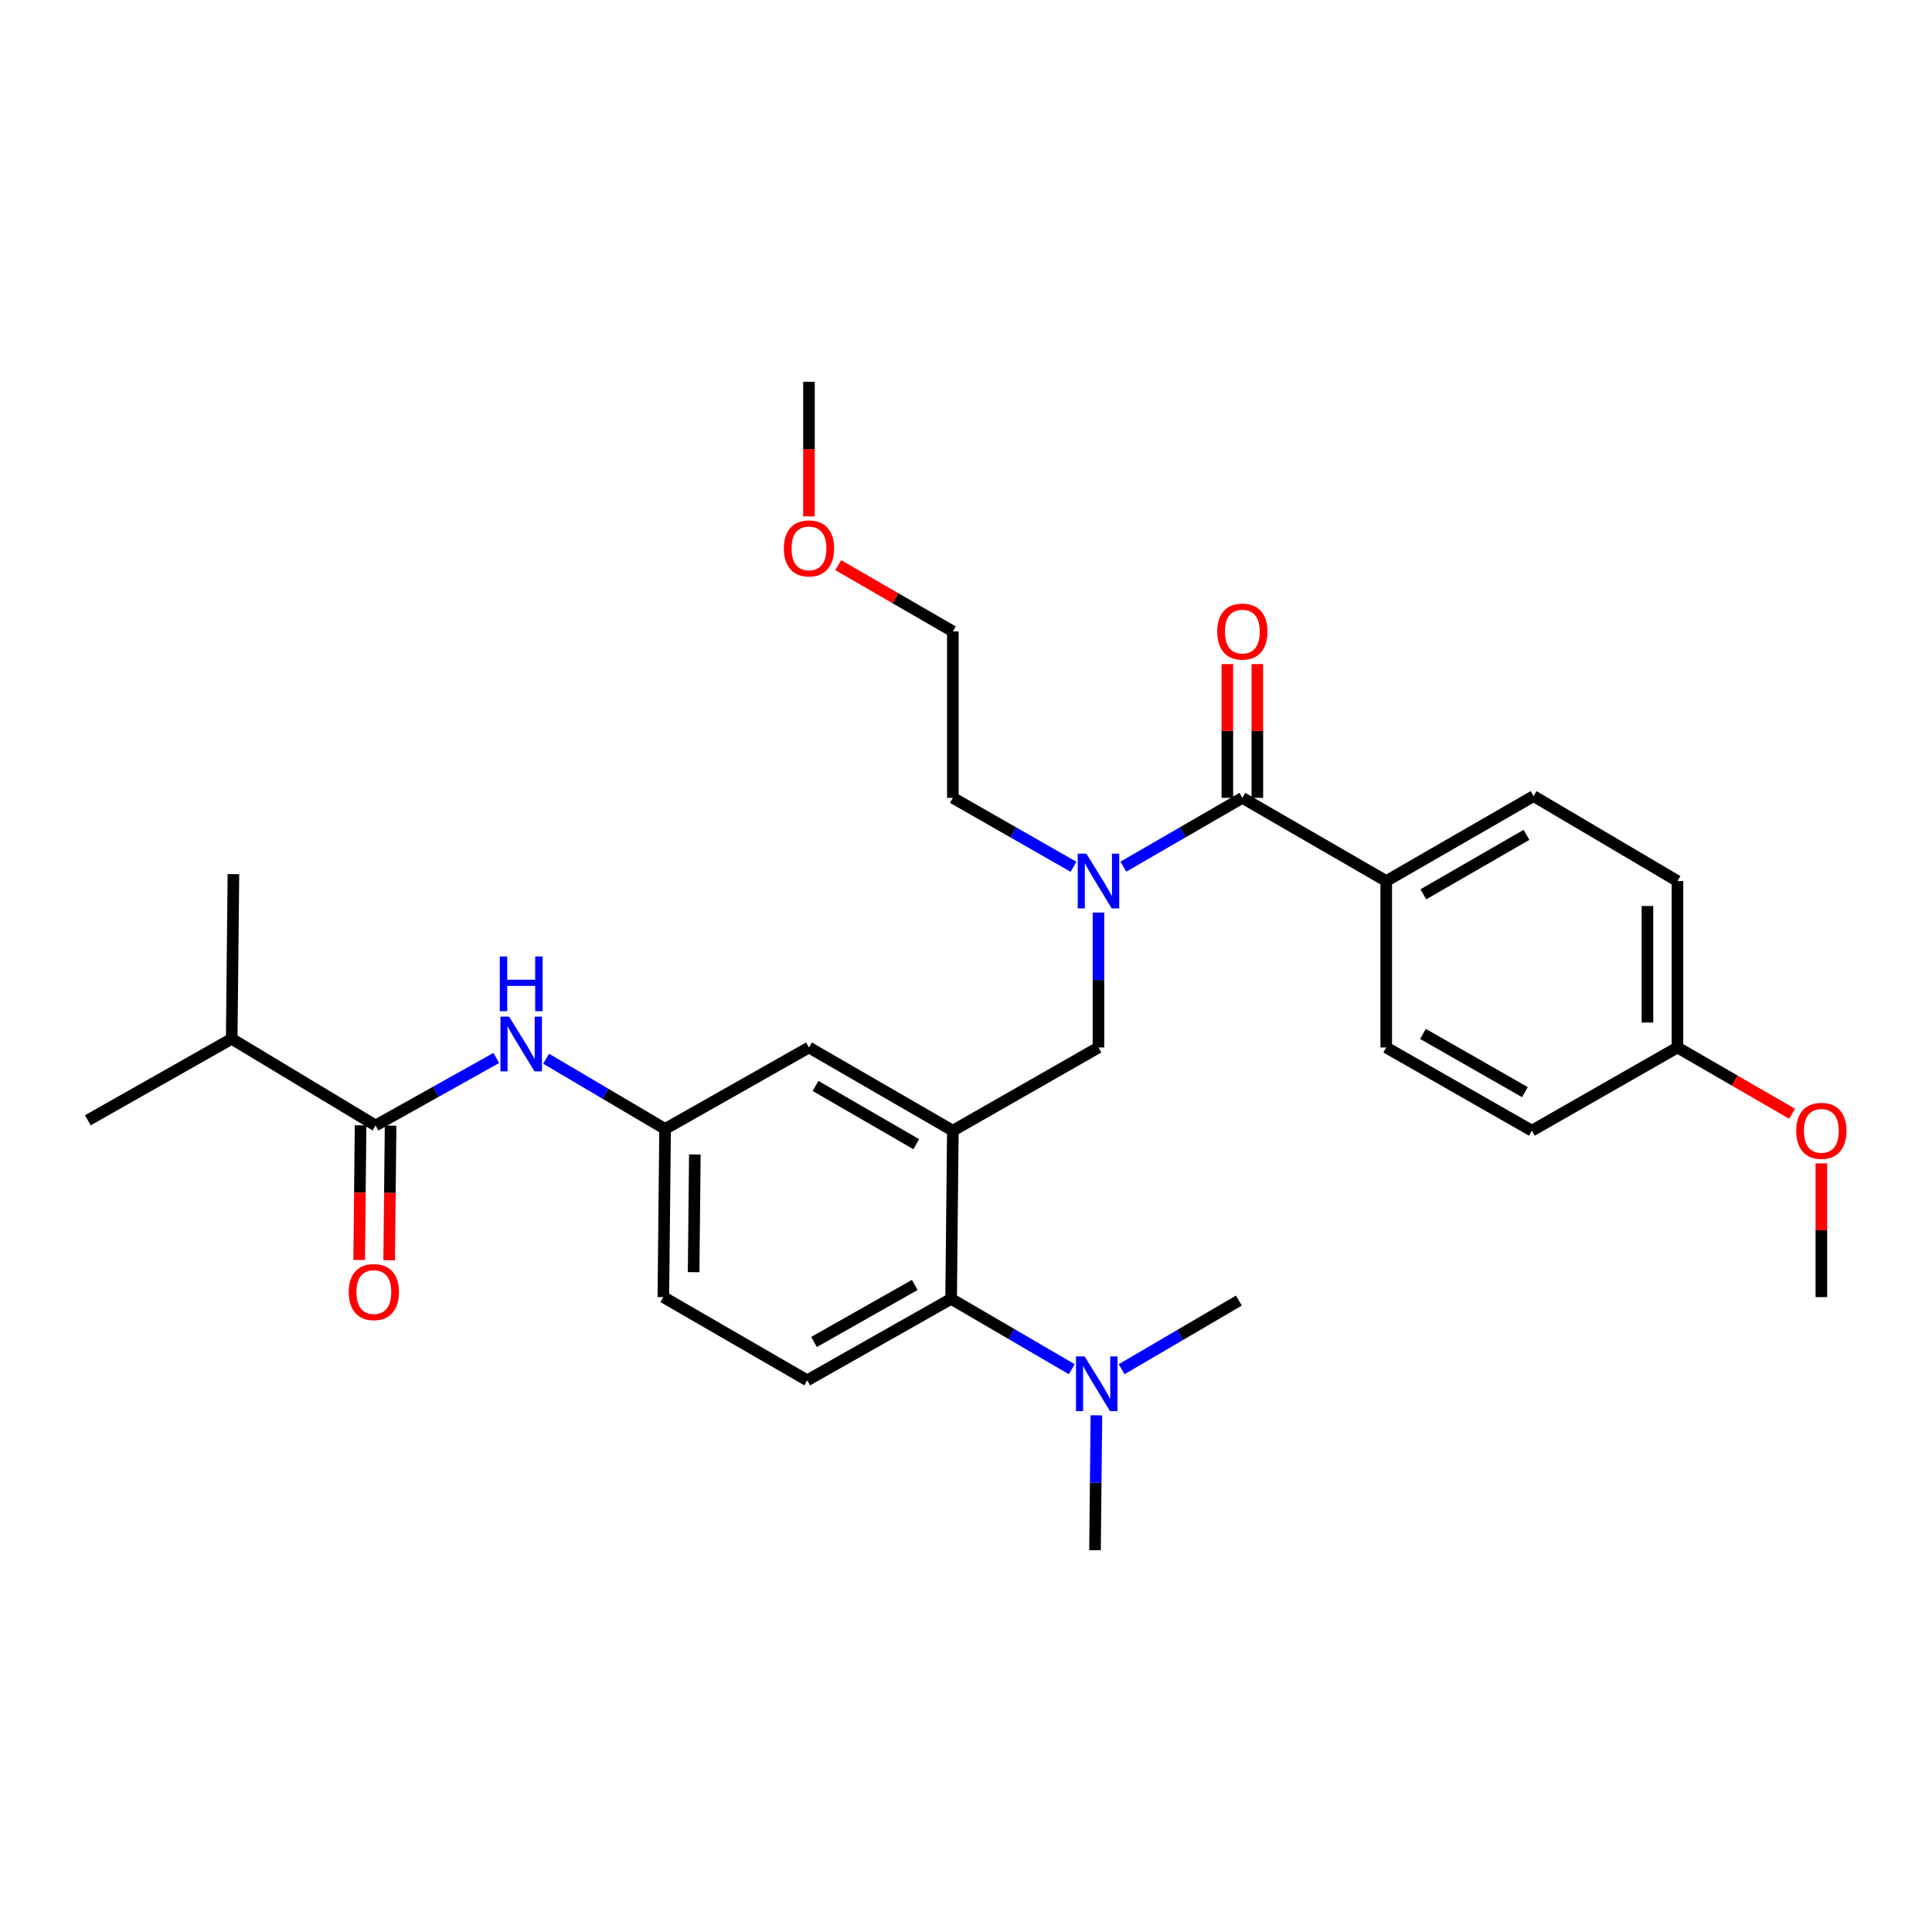 <?xml version='1.0' encoding='iso-8859-1'?>
<svg version='1.1' baseProfile='full'
              xmlns='http://www.w3.org/2000/svg'
                      xmlns:rdkit='http://www.rdkit.org/xml'
                      xmlns:xlink='http://www.w3.org/1999/xlink'
                  xml:space='preserve'
width='1000px' height='1000px' viewBox='0 0 1000 1000'>
<!-- END OF HEADER -->
<rect style='opacity:1.0;fill:#FFFFFF;stroke:none' width='1000' height='1000' x='0' y='0'> </rect>
<path class='bond-0' d='M 256.874,547.596 L 225.637,565.071' style='fill:none;fill-rule:evenodd;stroke:#0000FF;stroke-width:6px;stroke-linecap:butt;stroke-linejoin:miter;stroke-opacity:1' />
<path class='bond-0' d='M 225.637,565.071 L 194.399,582.546' style='fill:none;fill-rule:evenodd;stroke:#000000;stroke-width:6px;stroke-linecap:butt;stroke-linejoin:miter;stroke-opacity:1' />
<path class='bond-1' d='M 282.675,547.995 L 313.463,566.168' style='fill:none;fill-rule:evenodd;stroke:#0000FF;stroke-width:6px;stroke-linecap:butt;stroke-linejoin:miter;stroke-opacity:1' />
<path class='bond-1' d='M 313.463,566.168 L 344.25,584.341' style='fill:none;fill-rule:evenodd;stroke:#000000;stroke-width:6px;stroke-linecap:butt;stroke-linejoin:miter;stroke-opacity:1' />
<path class='bond-2' d='M 119.931,537.687 L 120.82,452.44' style='fill:none;fill-rule:evenodd;stroke:#000000;stroke-width:6px;stroke-linecap:butt;stroke-linejoin:miter;stroke-opacity:1' />
<path class='bond-3' d='M 119.931,537.687 L 45.455,579.862' style='fill:none;fill-rule:evenodd;stroke:#000000;stroke-width:6px;stroke-linecap:butt;stroke-linejoin:miter;stroke-opacity:1' />
<path class='bond-4' d='M 119.931,537.687 L 194.399,582.546' style='fill:none;fill-rule:evenodd;stroke:#000000;stroke-width:6px;stroke-linecap:butt;stroke-linejoin:miter;stroke-opacity:1' />
<path class='bond-5' d='M 186.633,582.465 L 186.27,617.3' style='fill:none;fill-rule:evenodd;stroke:#000000;stroke-width:6px;stroke-linecap:butt;stroke-linejoin:miter;stroke-opacity:1' />
<path class='bond-5' d='M 186.27,617.3 L 185.907,652.135' style='fill:none;fill-rule:evenodd;stroke:#FF0000;stroke-width:6px;stroke-linecap:butt;stroke-linejoin:miter;stroke-opacity:1' />
<path class='bond-5' d='M 202.166,582.627 L 201.803,617.462' style='fill:none;fill-rule:evenodd;stroke:#000000;stroke-width:6px;stroke-linecap:butt;stroke-linejoin:miter;stroke-opacity:1' />
<path class='bond-5' d='M 201.803,617.462 L 201.44,652.297' style='fill:none;fill-rule:evenodd;stroke:#FF0000;stroke-width:6px;stroke-linecap:butt;stroke-linejoin:miter;stroke-opacity:1' />
<path class='bond-6' d='M 717.513,456.03 L 793.785,412.069' style='fill:none;fill-rule:evenodd;stroke:#000000;stroke-width:6px;stroke-linecap:butt;stroke-linejoin:miter;stroke-opacity:1' />
<path class='bond-6' d='M 736.711,462.895 L 790.101,432.122' style='fill:none;fill-rule:evenodd;stroke:#000000;stroke-width:6px;stroke-linecap:butt;stroke-linejoin:miter;stroke-opacity:1' />
<path class='bond-7' d='M 717.513,456.03 L 717.513,542.175' style='fill:none;fill-rule:evenodd;stroke:#000000;stroke-width:6px;stroke-linecap:butt;stroke-linejoin:miter;stroke-opacity:1' />
<path class='bond-8' d='M 717.513,456.03 L 643.036,412.967' style='fill:none;fill-rule:evenodd;stroke:#000000;stroke-width:6px;stroke-linecap:butt;stroke-linejoin:miter;stroke-opacity:1' />
<path class='bond-9' d='M 568.568,472.344 L 568.568,507.259' style='fill:none;fill-rule:evenodd;stroke:#0000FF;stroke-width:6px;stroke-linecap:butt;stroke-linejoin:miter;stroke-opacity:1' />
<path class='bond-9' d='M 568.568,507.259 L 568.568,542.175' style='fill:none;fill-rule:evenodd;stroke:#000000;stroke-width:6px;stroke-linecap:butt;stroke-linejoin:miter;stroke-opacity:1' />
<path class='bond-10' d='M 581.459,448.576 L 612.248,430.771' style='fill:none;fill-rule:evenodd;stroke:#0000FF;stroke-width:6px;stroke-linecap:butt;stroke-linejoin:miter;stroke-opacity:1' />
<path class='bond-10' d='M 612.248,430.771 L 643.036,412.967' style='fill:none;fill-rule:evenodd;stroke:#000000;stroke-width:6px;stroke-linecap:butt;stroke-linejoin:miter;stroke-opacity:1' />
<path class='bond-11' d='M 555.658,448.654 L 524.426,430.811' style='fill:none;fill-rule:evenodd;stroke:#0000FF;stroke-width:6px;stroke-linecap:butt;stroke-linejoin:miter;stroke-opacity:1' />
<path class='bond-11' d='M 524.426,430.811 L 493.194,412.967' style='fill:none;fill-rule:evenodd;stroke:#000000;stroke-width:6px;stroke-linecap:butt;stroke-linejoin:miter;stroke-opacity:1' />
<path class='bond-12' d='M 650.803,412.967 L 650.803,378.351' style='fill:none;fill-rule:evenodd;stroke:#000000;stroke-width:6px;stroke-linecap:butt;stroke-linejoin:miter;stroke-opacity:1' />
<path class='bond-12' d='M 650.803,378.351 L 650.803,343.736' style='fill:none;fill-rule:evenodd;stroke:#FF0000;stroke-width:6px;stroke-linecap:butt;stroke-linejoin:miter;stroke-opacity:1' />
<path class='bond-12' d='M 635.269,412.967 L 635.269,378.351' style='fill:none;fill-rule:evenodd;stroke:#000000;stroke-width:6px;stroke-linecap:butt;stroke-linejoin:miter;stroke-opacity:1' />
<path class='bond-12' d='M 635.269,378.351 L 635.269,343.736' style='fill:none;fill-rule:evenodd;stroke:#FF0000;stroke-width:6px;stroke-linecap:butt;stroke-linejoin:miter;stroke-opacity:1' />
<path class='bond-13' d='M 793.785,412.069 L 868.253,456.03' style='fill:none;fill-rule:evenodd;stroke:#000000;stroke-width:6px;stroke-linecap:butt;stroke-linejoin:miter;stroke-opacity:1' />
<path class='bond-14' d='M 717.513,542.175 L 792.887,585.238' style='fill:none;fill-rule:evenodd;stroke:#000000;stroke-width:6px;stroke-linecap:butt;stroke-linejoin:miter;stroke-opacity:1' />
<path class='bond-14' d='M 736.525,535.146 L 789.287,565.291' style='fill:none;fill-rule:evenodd;stroke:#000000;stroke-width:6px;stroke-linecap:butt;stroke-linejoin:miter;stroke-opacity:1' />
<path class='bond-15' d='M 433.869,292.519 L 463.531,309.671' style='fill:none;fill-rule:evenodd;stroke:#FF0000;stroke-width:6px;stroke-linecap:butt;stroke-linejoin:miter;stroke-opacity:1' />
<path class='bond-15' d='M 463.531,309.671 L 493.194,326.822' style='fill:none;fill-rule:evenodd;stroke:#000000;stroke-width:6px;stroke-linecap:butt;stroke-linejoin:miter;stroke-opacity:1' />
<path class='bond-16' d='M 418.718,267.285 L 418.718,232.45' style='fill:none;fill-rule:evenodd;stroke:#FF0000;stroke-width:6px;stroke-linecap:butt;stroke-linejoin:miter;stroke-opacity:1' />
<path class='bond-16' d='M 418.718,232.45 L 418.718,197.615' style='fill:none;fill-rule:evenodd;stroke:#000000;stroke-width:6px;stroke-linecap:butt;stroke-linejoin:miter;stroke-opacity:1' />
<path class='bond-17' d='M 568.568,542.175 L 493.194,585.238' style='fill:none;fill-rule:evenodd;stroke:#000000;stroke-width:6px;stroke-linecap:butt;stroke-linejoin:miter;stroke-opacity:1' />
<path class='bond-18' d='M 493.194,412.967 L 493.194,326.822' style='fill:none;fill-rule:evenodd;stroke:#000000;stroke-width:6px;stroke-linecap:butt;stroke-linejoin:miter;stroke-opacity:1' />
<path class='bond-19' d='M 566.773,802.385 L 567.137,767.47' style='fill:none;fill-rule:evenodd;stroke:#000000;stroke-width:6px;stroke-linecap:butt;stroke-linejoin:miter;stroke-opacity:1' />
<path class='bond-19' d='M 567.137,767.47 L 567.501,732.555' style='fill:none;fill-rule:evenodd;stroke:#0000FF;stroke-width:6px;stroke-linecap:butt;stroke-linejoin:miter;stroke-opacity:1' />
<path class='bond-20' d='M 580.542,708.707 L 610.892,690.942' style='fill:none;fill-rule:evenodd;stroke:#0000FF;stroke-width:6px;stroke-linecap:butt;stroke-linejoin:miter;stroke-opacity:1' />
<path class='bond-20' d='M 610.892,690.942 L 641.241,673.178' style='fill:none;fill-rule:evenodd;stroke:#000000;stroke-width:6px;stroke-linecap:butt;stroke-linejoin:miter;stroke-opacity:1' />
<path class='bond-21' d='M 554.75,708.705 L 523.523,690.492' style='fill:none;fill-rule:evenodd;stroke:#0000FF;stroke-width:6px;stroke-linecap:butt;stroke-linejoin:miter;stroke-opacity:1' />
<path class='bond-21' d='M 523.523,690.492 L 492.297,672.28' style='fill:none;fill-rule:evenodd;stroke:#000000;stroke-width:6px;stroke-linecap:butt;stroke-linejoin:miter;stroke-opacity:1' />
<path class='bond-22' d='M 344.25,584.341 L 343.352,671.382' style='fill:none;fill-rule:evenodd;stroke:#000000;stroke-width:6px;stroke-linecap:butt;stroke-linejoin:miter;stroke-opacity:1' />
<path class='bond-22' d='M 359.648,597.557 L 359.02,658.486' style='fill:none;fill-rule:evenodd;stroke:#000000;stroke-width:6px;stroke-linecap:butt;stroke-linejoin:miter;stroke-opacity:1' />
<path class='bond-23' d='M 344.25,584.341 L 418.718,542.175' style='fill:none;fill-rule:evenodd;stroke:#000000;stroke-width:6px;stroke-linecap:butt;stroke-linejoin:miter;stroke-opacity:1' />
<path class='bond-24' d='M 343.352,671.382 L 417.82,714.446' style='fill:none;fill-rule:evenodd;stroke:#000000;stroke-width:6px;stroke-linecap:butt;stroke-linejoin:miter;stroke-opacity:1' />
<path class='bond-25' d='M 417.82,714.446 L 492.297,672.28' style='fill:none;fill-rule:evenodd;stroke:#000000;stroke-width:6px;stroke-linecap:butt;stroke-linejoin:miter;stroke-opacity:1' />
<path class='bond-25' d='M 421.338,694.603 L 473.472,665.087' style='fill:none;fill-rule:evenodd;stroke:#000000;stroke-width:6px;stroke-linecap:butt;stroke-linejoin:miter;stroke-opacity:1' />
<path class='bond-26' d='M 492.297,672.28 L 493.194,585.238' style='fill:none;fill-rule:evenodd;stroke:#000000;stroke-width:6px;stroke-linecap:butt;stroke-linejoin:miter;stroke-opacity:1' />
<path class='bond-27' d='M 493.194,585.238 L 418.718,542.175' style='fill:none;fill-rule:evenodd;stroke:#000000;stroke-width:6px;stroke-linecap:butt;stroke-linejoin:miter;stroke-opacity:1' />
<path class='bond-27' d='M 474.247,592.226 L 422.114,562.082' style='fill:none;fill-rule:evenodd;stroke:#000000;stroke-width:6px;stroke-linecap:butt;stroke-linejoin:miter;stroke-opacity:1' />
<path class='bond-28' d='M 868.253,542.175 L 792.887,585.238' style='fill:none;fill-rule:evenodd;stroke:#000000;stroke-width:6px;stroke-linecap:butt;stroke-linejoin:miter;stroke-opacity:1' />
<path class='bond-29' d='M 868.253,542.175 L 897.916,559.326' style='fill:none;fill-rule:evenodd;stroke:#000000;stroke-width:6px;stroke-linecap:butt;stroke-linejoin:miter;stroke-opacity:1' />
<path class='bond-29' d='M 897.916,559.326 L 927.578,576.478' style='fill:none;fill-rule:evenodd;stroke:#FF0000;stroke-width:6px;stroke-linecap:butt;stroke-linejoin:miter;stroke-opacity:1' />
<path class='bond-30' d='M 868.253,542.175 L 868.253,456.03' style='fill:none;fill-rule:evenodd;stroke:#000000;stroke-width:6px;stroke-linecap:butt;stroke-linejoin:miter;stroke-opacity:1' />
<path class='bond-30' d='M 852.719,529.253 L 852.719,468.952' style='fill:none;fill-rule:evenodd;stroke:#000000;stroke-width:6px;stroke-linecap:butt;stroke-linejoin:miter;stroke-opacity:1' />
<path class='bond-31' d='M 942.729,602.152 L 942.729,636.767' style='fill:none;fill-rule:evenodd;stroke:#FF0000;stroke-width:6px;stroke-linecap:butt;stroke-linejoin:miter;stroke-opacity:1' />
<path class='bond-31' d='M 942.729,636.767 L 942.729,671.382' style='fill:none;fill-rule:evenodd;stroke:#000000;stroke-width:6px;stroke-linecap:butt;stroke-linejoin:miter;stroke-opacity:1' />
<path  class='atom-0' d='M 263.513 526.22
L 272.793 541.22
Q 273.713 542.7, 275.193 545.38
Q 276.673 548.06, 276.753 548.22
L 276.753 526.22
L 280.513 526.22
L 280.513 554.54
L 276.633 554.54
L 266.673 538.14
Q 265.513 536.22, 264.273 534.02
Q 263.073 531.82, 262.713 531.14
L 262.713 554.54
L 259.033 554.54
L 259.033 526.22
L 263.513 526.22
' fill='#0000FF'/>
<path  class='atom-0' d='M 258.693 495.068
L 262.533 495.068
L 262.533 507.108
L 277.013 507.108
L 277.013 495.068
L 280.853 495.068
L 280.853 523.388
L 277.013 523.388
L 277.013 510.308
L 262.533 510.308
L 262.533 523.388
L 258.693 523.388
L 258.693 495.068
' fill='#0000FF'/>
<path  class='atom-3' d='M 180.502 668.77
Q 180.502 661.97, 183.862 658.17
Q 187.222 654.37, 193.502 654.37
Q 199.782 654.37, 203.142 658.17
Q 206.502 661.97, 206.502 668.77
Q 206.502 675.65, 203.102 679.57
Q 199.702 683.45, 193.502 683.45
Q 187.262 683.45, 183.862 679.57
Q 180.502 675.69, 180.502 668.77
M 193.502 680.25
Q 197.822 680.25, 200.142 677.37
Q 202.502 674.45, 202.502 668.77
Q 202.502 663.21, 200.142 660.41
Q 197.822 657.57, 193.502 657.57
Q 189.182 657.57, 186.822 660.37
Q 184.502 663.17, 184.502 668.77
Q 184.502 674.49, 186.822 677.37
Q 189.182 680.25, 193.502 680.25
' fill='#FF0000'/>
<path  class='atom-6' d='M 562.308 441.87
L 571.588 456.87
Q 572.508 458.35, 573.988 461.03
Q 575.468 463.71, 575.548 463.87
L 575.548 441.87
L 579.308 441.87
L 579.308 470.19
L 575.428 470.19
L 565.468 453.79
Q 564.308 451.87, 563.068 449.67
Q 561.868 447.47, 561.508 446.79
L 561.508 470.19
L 557.828 470.19
L 557.828 441.87
L 562.308 441.87
' fill='#0000FF'/>
<path  class='atom-8' d='M 630.036 326.902
Q 630.036 320.102, 633.396 316.302
Q 636.756 312.502, 643.036 312.502
Q 649.316 312.502, 652.676 316.302
Q 656.036 320.102, 656.036 326.902
Q 656.036 333.782, 652.636 337.702
Q 649.236 341.582, 643.036 341.582
Q 636.796 341.582, 633.396 337.702
Q 630.036 333.822, 630.036 326.902
M 643.036 338.382
Q 647.356 338.382, 649.676 335.502
Q 652.036 332.582, 652.036 326.902
Q 652.036 321.342, 649.676 318.542
Q 647.356 315.702, 643.036 315.702
Q 638.716 315.702, 636.356 318.502
Q 634.036 321.302, 634.036 326.902
Q 634.036 332.622, 636.356 335.502
Q 638.716 338.382, 643.036 338.382
' fill='#FF0000'/>
<path  class='atom-11' d='M 405.718 283.839
Q 405.718 277.039, 409.078 273.239
Q 412.438 269.439, 418.718 269.439
Q 424.998 269.439, 428.358 273.239
Q 431.718 277.039, 431.718 283.839
Q 431.718 290.719, 428.318 294.639
Q 424.918 298.519, 418.718 298.519
Q 412.478 298.519, 409.078 294.639
Q 405.718 290.759, 405.718 283.839
M 418.718 295.319
Q 423.038 295.319, 425.358 292.439
Q 427.718 289.519, 427.718 283.839
Q 427.718 278.279, 425.358 275.479
Q 423.038 272.639, 418.718 272.639
Q 414.398 272.639, 412.038 275.439
Q 409.718 278.239, 409.718 283.839
Q 409.718 289.559, 412.038 292.439
Q 414.398 295.319, 418.718 295.319
' fill='#FF0000'/>
<path  class='atom-15' d='M 561.411 702.081
L 570.691 717.081
Q 571.611 718.561, 573.091 721.241
Q 574.571 723.921, 574.651 724.081
L 574.651 702.081
L 578.411 702.081
L 578.411 730.401
L 574.531 730.401
L 564.571 714.001
Q 563.411 712.081, 562.171 709.881
Q 560.971 707.681, 560.611 707.001
L 560.611 730.401
L 556.931 730.401
L 556.931 702.081
L 561.411 702.081
' fill='#0000FF'/>
<path  class='atom-28' d='M 929.729 585.318
Q 929.729 578.518, 933.089 574.718
Q 936.449 570.918, 942.729 570.918
Q 949.009 570.918, 952.369 574.718
Q 955.729 578.518, 955.729 585.318
Q 955.729 592.198, 952.329 596.118
Q 948.929 599.998, 942.729 599.998
Q 936.489 599.998, 933.089 596.118
Q 929.729 592.238, 929.729 585.318
M 942.729 596.798
Q 947.049 596.798, 949.369 593.918
Q 951.729 590.998, 951.729 585.318
Q 951.729 579.758, 949.369 576.958
Q 947.049 574.118, 942.729 574.118
Q 938.409 574.118, 936.049 576.918
Q 933.729 579.718, 933.729 585.318
Q 933.729 591.038, 936.049 593.918
Q 938.409 596.798, 942.729 596.798
' fill='#FF0000'/>
</svg>
